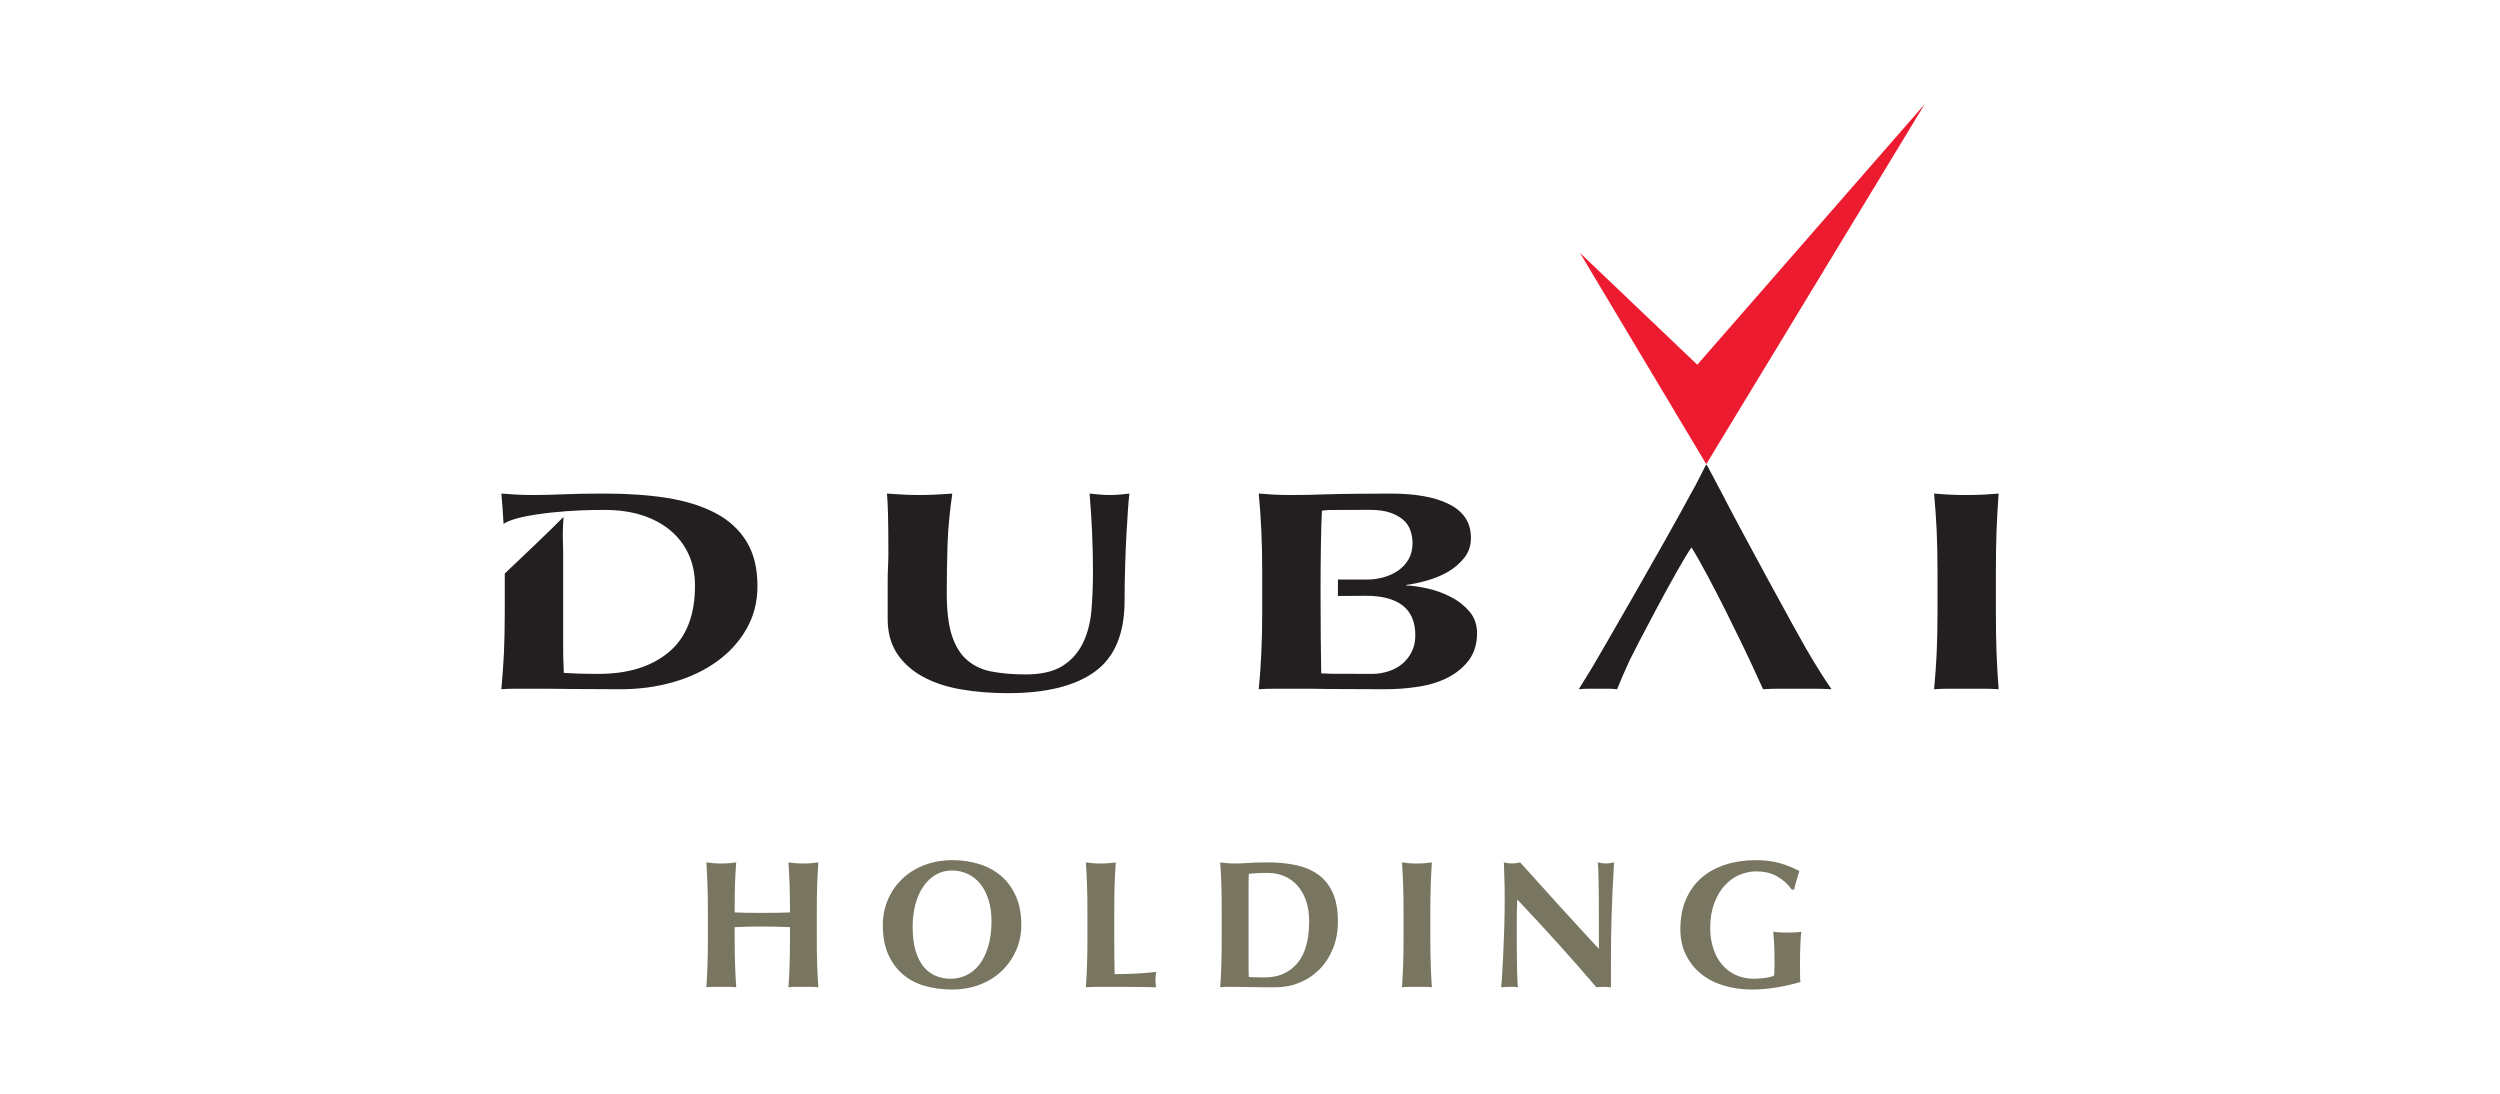 <?xml version="1.0" encoding="UTF-8"?>
<svg id="Layer_1" data-name="Layer 1" xmlns="http://www.w3.org/2000/svg" viewBox="0 0 400 175">
  <defs>
    <style>
      .cls-1 {
        fill: #231f20;
      }

      .cls-1, .cls-2, .cls-3 {
        stroke-width: 0px;
      }

      .cls-2 {
        fill: #ed1b2f;
      }

      .cls-3 {
        fill: #787661;
      }
    </style>
  </defs>
  <path class="cls-1" d="M153.709,110.29c-2.345-.409-4.38-1.099-6.11-2.047-1.73-.96-3.094-2.198-4.082-3.694-.992-1.511-1.488-3.348-1.488-5.498v-5.939c0-.821.016-1.603.055-2.372.036-.762.055-1.547.055-2.365,0-2.472-.02-4.459-.055-5.983-.04-1.523-.091-2.658-.171-3.42.857.063,1.722.119,2.618.163.889.048,1.761.067,2.61.067s1.726-.02,2.614-.067c.872-.043,1.744-.097,2.615-.163-.429,2.948-.687,5.697-.766,8.236-.081,2.578-.122,5.157-.123,7.736,0,2.761.27,5.007.813,6.709.551,1.706,1.357,3.015,2.428,3.944,1.071.936,2.384,1.547,3.944,1.849,1.551.301,3.368.46,5.423.46,2.531,0,4.499-.46,5.935-1.369,1.432-.916,2.507-2.13,3.245-3.658.738-1.516,1.19-3.253,1.361-5.221.163-1.968.246-4.007.246-6.138,0-2.099-.044-4.189-.139-6.276-.087-2.083-.23-4.182-.405-6.272.583.063,1.155.119,1.698.163.547.048,1.055.067,1.508.067.551,0,1.079-.02,1.587-.067.508-.044,1.027-.099,1.579-.163-.083.666-.159,1.559-.238,2.698-.09,1.297-.17,2.594-.238,3.892-.088,1.627-.155,3.255-.202,4.884-.062,1.877-.092,3.755-.091,5.633,0,5.296-1.587,9.089-4.749,11.382-3.166,2.297-7.808,3.447-13.921,3.447-2.697,0-5.216-.206-7.557-.618h0ZM309.866,84.872c-.094-1.969-.232-3.936-.413-5.899.714.063,1.484.119,2.329.163.837.048,1.781.067,2.837.067,1.047,0,1.988-.02,2.825-.067.841-.044,1.622-.099,2.337-.163-.144,1.964-.255,3.931-.333,5.899-.075,1.956-.107,4.194-.107,6.721v6.193c0,2.531.032,4.765.107,6.729.076,1.956.191,3.88.333,5.764-.714-.055-1.496-.084-2.337-.084h-5.661c-.845,0-1.615.028-2.329.084.183-1.884.318-3.809.413-5.764.087-1.964.135-4.197.135-6.729v-6.193c0-2.527-.048-4.765-.135-6.721ZM119.421,86.601c-1.178-1.9-2.841-3.412-4.987-4.531-2.154-1.127-4.717-1.92-7.685-2.397-2.972-.472-6.264-.702-9.902-.702-2.781,0-5.038.04-6.768.119-1.726.079-3.285.111-4.67.111-1.063,0-2.011-.02-2.852-.067-.837-.044-1.627-.099-2.337-.163.147,1.619.258,3.241.349,4.848,2.071-1.404,8.438-1.904,9.644-1.984v-.02c.972-.063,1.924-.115,2.864-.163.944-.04,2.178-.064,3.698-.064,2.17,0,4.15.278,5.915.837,1.765.563,3.277,1.369,4.538,2.416,1.257,1.044,2.241,2.313,2.932,3.809.69,1.484,1.039,3.174,1.039,5.051,0,4.737-1.389,8.28-4.158,10.613-2.777,2.337-6.534,3.507-11.283,3.507-1.301,0-2.392-.02-3.281-.048-.881-.04-1.631-.071-2.266-.107,0-.218-.016-.679-.048-1.408-.038-.802-.056-1.605-.055-2.408v-15.437l-.06-2.725c0-.916.028-1.73.087-2.464.012-.195.028-.365.032-.524-1.341,1.42-7.577,7.34-9.402,9.061v6.022c0,2.531-.052,4.765-.135,6.729-.097,1.924-.235,3.846-.413,5.764.71-.055,1.499-.084,2.337-.084h2.852c1.639,0,3.578.008,5.816.044,2.234.02,4.931.04,8.093.04,2.991,0,5.808-.385,8.434-1.147,2.646-.754,4.959-1.857,6.962-3.297,2-1.444,3.583-3.178,4.741-5.225,1.162-2.027,1.742-4.309,1.742-6.832,0-2.889-.591-5.274-1.777-7.178h0ZM288.994,103.819c-1.484-2.547-10.858-19.702-13.548-25.014-.615-1.075-2.321-4.499-2.444-4.499-.04,0-1.821,3.646-2.364,4.499-3.797,7.133-15.163,26.803-16.012,28.192-.662,1.102-1.336,2.195-2.024,3.281.591-.055,1.139-.084,1.642-.084h3.011c.48,0,.98.028,1.484.084.595-1.488,1.25-2.995,1.968-4.551.71-1.531,7.843-15.222,9.93-18.138,3.047,4.856,8.648,16.607,9.367,18.138.701,1.514,1.396,3.031,2.087,4.551.893-.055,1.789-.084,2.698-.084h5.372c.901,0,1.869.028,2.88.084-1.217-1.765-2.566-3.916-4.046-6.459h0ZM225.878,104.275c-.377.762-.881,1.405-1.511,1.94-.657.535-1.409.94-2.218,1.194-.849.278-1.734.413-2.662.413-.714,0-5.935-.004-6.443-.02-.512-.016-1.055-.028-1.647-.063-.123-6.169-.202-20.205.111-26.022.424-.063.809-.103,1.174-.119.361-.008,5.61-.02,6.542-.02,1.269,0,2.329.147,3.174.437.841.281,1.543.671,2.091,1.135.555.472.932,1.035,1.166,1.694.238.659.349,1.349.349,2.075,0,.98-.21,1.837-.631,2.567-.415.714-.981,1.329-1.658,1.801-.674.468-1.448.825-2.313,1.071-.857.244-1.744.368-2.634.369h-4.701v2.63c1.69-.024,4.17-.028,4.566-.028,2.543,0,4.479.528,5.824,1.575,1.321,1.044,1.995,2.623,1.995,4.745,0,.996-.195,1.88-.576,2.626h0ZM235.118,97.841c-.829-.96-1.825-1.742-3.011-2.341-1.171-.611-2.412-1.055-3.718-1.349-1.301-.286-2.44-.448-3.392-.476v-.088c.968-.119,2.055-.345,3.261-.682,1.206-.333,2.333-.793,3.38-1.389,1.031-.595,1.904-1.341,2.626-2.241.718-.897,1.087-1.972,1.087-3.217s-.309-2.325-.913-3.226c-.619-.9-1.492-1.63-2.638-2.19-1.131-.567-2.479-.988-4.043-1.262-1.551-.274-3.285-.409-5.178-.409-1.813,0-8.327.04-10.303.119-1.984.079-3.884.111-5.697.111-1.047,0-2-.02-2.844-.067-.837-.044-1.623-.099-2.337-.163.191,1.972.318,3.94.413,5.899.095,1.956.143,4.194.143,6.721v6.193c0,2.531-.047,4.765-.143,6.729-.095,1.956-.222,3.88-.413,5.764.714-.055,1.662-.084,2.868-.084h3.499c1.599,0,3.123.008,4.574.044,1.444.02,7.625.04,9.308.04,1.896,0,3.721-.151,5.479-.437,1.773-.282,3.333-.789,4.697-1.523,1.368-.726,2.464-1.67,3.293-2.817.805-1.155,1.214-2.555,1.214-4.185,0-1.365-.409-2.523-1.214-3.476h0Z"/>
  <path class="cls-2" d="M273.002,74.267l-20.213-33.809,18.777,17.897,36.38-41.68-34.944,57.593h0Z"/>
  <path class="cls-3" d="M124.181,148.273c-.738-.024-1.472-.028-2.21-.028s-1.472,0-2.21.02c-.738.016-1.476.044-2.214.079v1.654c0,1.615.016,3.043.06,4.289.04,1.257.103,2.476.187,3.678-.358-.044-.718-.067-1.079-.067h-2.622c-.358,0-.716.023-1.071.067.079-1.202.139-2.424.178-3.682.04-1.25.064-2.67.064-4.288v-3.951c0-1.611-.024-3.035-.064-4.293-.04-1.257-.1-2.514-.178-3.769.325.047.682.087,1.071.127.393.04.829.048,1.313.048s.916-.008,1.309-.048c.393-.039.75-.079,1.079-.127-.1,1.244-.167,2.49-.202,3.737-.036,1.246-.044,2.666-.044,4.269.5.024,1.111.044,1.821.055.71.016,1.587.02,2.63.02s1.9-.004,2.563-.02c.659-.012,1.269-.032,1.837-.055,0-1.603-.024-3.023-.06-4.269-.044-1.246-.105-2.492-.182-3.737.325.047.682.087,1.071.127.393.04.825.048,1.317.048.476,0,.913-.008,1.305-.048.397-.039.75-.079,1.083-.127-.091,1.265-.151,2.527-.195,3.769-.04,1.266-.052,2.694-.052,4.312v3.948c0,1.607.012,3.031.052,4.277.044,1.262.103,2.483.195,3.678-.359-.044-.721-.067-1.083-.067h-2.623c-.389,0-.746.028-1.071.067.079-1.202.139-2.42.182-3.678.04-1.429.06-2.859.06-4.289v-1.654c-.742-.02-1.476-.047-2.218-.071h0ZM158.169,144c-.309-.992-.734-1.845-1.286-2.543-.559-.698-1.218-1.226-2.003-1.61-.79-.373-1.635-.568-2.571-.568-.984,0-1.868.242-2.646.71-.782.48-1.448,1.119-1.988,1.936-.54.805-.952,1.765-1.23,2.857-.286,1.087-.42,2.257-.42,3.491,0,1.555.163,2.849.488,3.912.329,1.067.782,1.928,1.337,2.575.559.647,1.206,1.111,1.936,1.404.738.294,1.507.437,2.325.437.869,0,1.698-.187,2.488-.556.793-.369,1.488-.924,2.075-1.682.591-.75,1.063-1.71,1.42-2.868.357-1.163.548-2.535.548-4.122,0-1.25-.167-2.381-.472-3.372h0ZM142.046,143.988c.531-1.262,1.286-2.361,2.25-3.309.968-.952,2.142-1.694,3.519-2.23,1.373-.547,2.9-.825,4.586-.825,1.547,0,2.991.222,4.336.643,1.333.429,2.488,1.063,3.475,1.92.984.845,1.769,1.92,2.341,3.225.575,1.313.857,2.833.857,4.574,0,1.452-.274,2.805-.829,4.066-.555,1.257-1.313,2.349-2.297,3.297-.968.932-2.142,1.666-3.499,2.186-1.353.528-2.849.789-4.475.789-1.523,0-2.963-.195-4.3-.563-1.357-.385-2.531-1-3.523-1.837-.996-.845-1.785-1.916-2.373-3.225-.579-1.297-.865-2.864-.865-4.685,0-1.432.266-2.777.798-4.027h0ZM173.927,141.751c-.042-1.257-.102-2.514-.182-3.769.329.047.686.087,1.075.127.393.04.825.048,1.317.048.48,0,.916-.008,1.309-.048.385-.039.746-.079,1.075-.127-.083,1.253-.146,2.506-.19,3.761-.036,1.265-.052,2.69-.052,4.293v3.951c0,1.103,0,2.17.016,3.198.012,1.031.028,1.912.048,2.678,1.099,0,2.206-.032,3.317-.083,1.103-.055,2.206-.151,3.336-.278-.04.206-.076.4-.087.579-.02.167-.032.421-.032.73,0,.301.012.547.032.722.012.178.047.321.087.432-.52-.02-1.17-.032-1.932-.044-.766-.016-1.817-.024-3.154-.024h-4.606c-.436,0-.77.008-.992.024-.23.012-.413.024-.567.044.079-1.202.143-2.424.182-3.682.04-1.25.06-2.67.06-4.288v-3.951c0-1.611-.019-3.035-.059-4.293h0ZM199.77,152.133v1.746c0,.559.004,1.067.012,1.535.012.468.024.77.024.908.286.016.635.024,1.039.04.413.02.904.028,1.507.028,2.182,0,3.912-.746,5.193-2.237,1.281-1.492,1.92-3.753,1.92-6.76,0-1.202-.163-2.277-.48-3.233-.329-.944-.77-1.75-1.357-2.42-.575-.671-1.274-1.178-2.087-1.535-.809-.361-1.722-.544-2.721-.544-.706,0-1.266.02-1.702.044-.437.036-.869.075-1.313.103,0,.135-.012.444-.024.901-.008.525-.012,1.05-.012,1.575v9.85h0,0ZM195.422,141.751c-.039-1.257-.101-2.514-.187-3.769.333.047.686.087,1.071.127.393.04.825.048,1.305.048.639,0,1.353-.024,2.158-.087.793-.055,1.837-.087,3.106-.087,1.666,0,3.182.155,4.55.452,1.365.302,2.535.813,3.527,1.523.984.722,1.75,1.686,2.293,2.896.544,1.222.817,2.738.817,4.586,0,1.607-.27,3.063-.802,4.356-.535,1.297-1.257,2.42-2.182,3.336-.921.916-1.984,1.623-3.198,2.107-1.206.492-2.496.726-3.872.726-1.452,0-2.698-.004-3.725-.032-.891-.022-1.783-.034-2.674-.036h-1.305c-.385,0-.738.028-1.071.067.087-1.202.147-2.424.187-3.682.036-1.25.052-2.67.052-4.288v-3.951c0-1.61-.016-3.035-.052-4.292h0ZM224.506,141.751c-.042-1.257-.102-2.514-.183-3.769.333.047.694.087,1.079.127.381.04.817.048,1.309.048.484,0,.924-.008,1.305-.048.393-.039.75-.079,1.083-.127-.08,1.255-.141,2.512-.183,3.769-.044,1.431-.065,2.862-.064,4.293v3.951c0,1.619.024,3.039.064,4.288.04,1.257.103,2.48.183,3.682-.359-.044-.721-.067-1.083-.067h-2.615c-.385,0-.746.028-1.079.067.079-1.202.143-2.424.183-3.682.04-1.25.064-2.67.064-4.288v-3.951c0-1.611-.024-3.035-.064-4.293h0ZM240.696,140.394c-.036-.905-.059-1.714-.083-2.412.54.119.976.175,1.309.175.321,0,.762-.055,1.305-.175,2.107,2.337,4.19,4.665,6.253,6.927,2.063,2.269,4.17,4.574,6.344,6.915v-5.344c0-.96-.008-1.888-.016-2.801-.008-.936-.02-1.773-.032-2.551-.007-.669-.023-1.338-.047-2.007-.032-.56-.059-.944-.103-1.139.547.119.984.175,1.317.175.329,0,.762-.055,1.305-.175-.107,1.769-.187,3.356-.25,4.784-.068,1.42-.111,2.769-.151,4.035-.038,1.244-.065,2.488-.079,3.733-.012,1.23-.016,2.547-.016,3.94v3.491c-.393-.04-.785-.067-1.19-.067-.421,0-.797.028-1.131.067-4.105-4.788-8.33-9.472-12.671-14.048-.024.559-.048,1.123-.052,1.682-.012.568-.024,1.143-.024,1.722v3.38c0,1.155.008,2.146.024,2.963.004.809.015,1.504.039,2.063.016.567.032,1.02.052,1.384.02.357.04.651.067.853-.238-.04-.464-.067-.698-.067h-.667c-.444,0-.881.028-1.329.067.04-.155.084-.71.155-1.658.047-.952.107-2.103.183-3.471.064-1.369.127-2.849.174-4.451.048-1.603.068-3.142.068-4.622,0-1.337-.017-2.452-.056-3.368h0ZM284.352,140.227c-.928-.539-2.059-.805-3.396-.805-.889,0-1.777.195-2.658.56-.884.381-1.662.948-2.345,1.702-.698.754-1.254,1.702-1.678,2.829-.421,1.139-.639,2.468-.639,3.995,0,1.163.158,2.237.48,3.214.313.992.773,1.845,1.377,2.567.607.73,1.337,1.293,2.21,1.702.869.401,1.869.611,2.987.611.25,0,.54-.02.857-.052.309-.021.617-.052.924-.091.309-.044.587-.095.833-.163.25-.071.432-.143.552-.214.032-.234.047-.528.055-.873.008-.349.016-.738.016-1.163,0-1.567-.032-2.718-.087-3.456-.043-.509-.084-1.018-.123-1.527.187.039.452.079.778.103.313.032.773.044,1.384.044.694,0,1.21-.012,1.555-.044.269-.017.537-.052.802-.103-.04.158-.076.409-.103.758-.033.4-.057.801-.071,1.202-.021.484-.037.968-.048,1.452-.008.512-.015,1.004-.015,1.464v.96c0,.484.008.932.015,1.349.004.417.028.71.064.881-1.276.367-2.573.659-3.884.873-1.297.214-2.595.325-3.872.325-1.658,0-3.194-.23-4.602-.666-1.392-.425-2.61-1.064-3.622-1.904-1.02-.841-1.809-1.865-2.381-3.055-.579-1.19-.857-2.527-.857-4.019,0-1.829.298-3.444.916-4.828.611-1.381,1.444-2.539,2.519-3.455,1.079-.913,2.357-1.607,3.828-2.071,1.472-.468,3.059-.702,4.765-.702,1.476,0,2.749.155,3.82.46,1.083.294,2.138.722,3.19,1.277-.156.494-.306.99-.452,1.488-.151.486-.274.98-.369,1.48h-.405c-.609-.864-1.401-1.582-2.321-2.102h0Z"/>
</svg>
